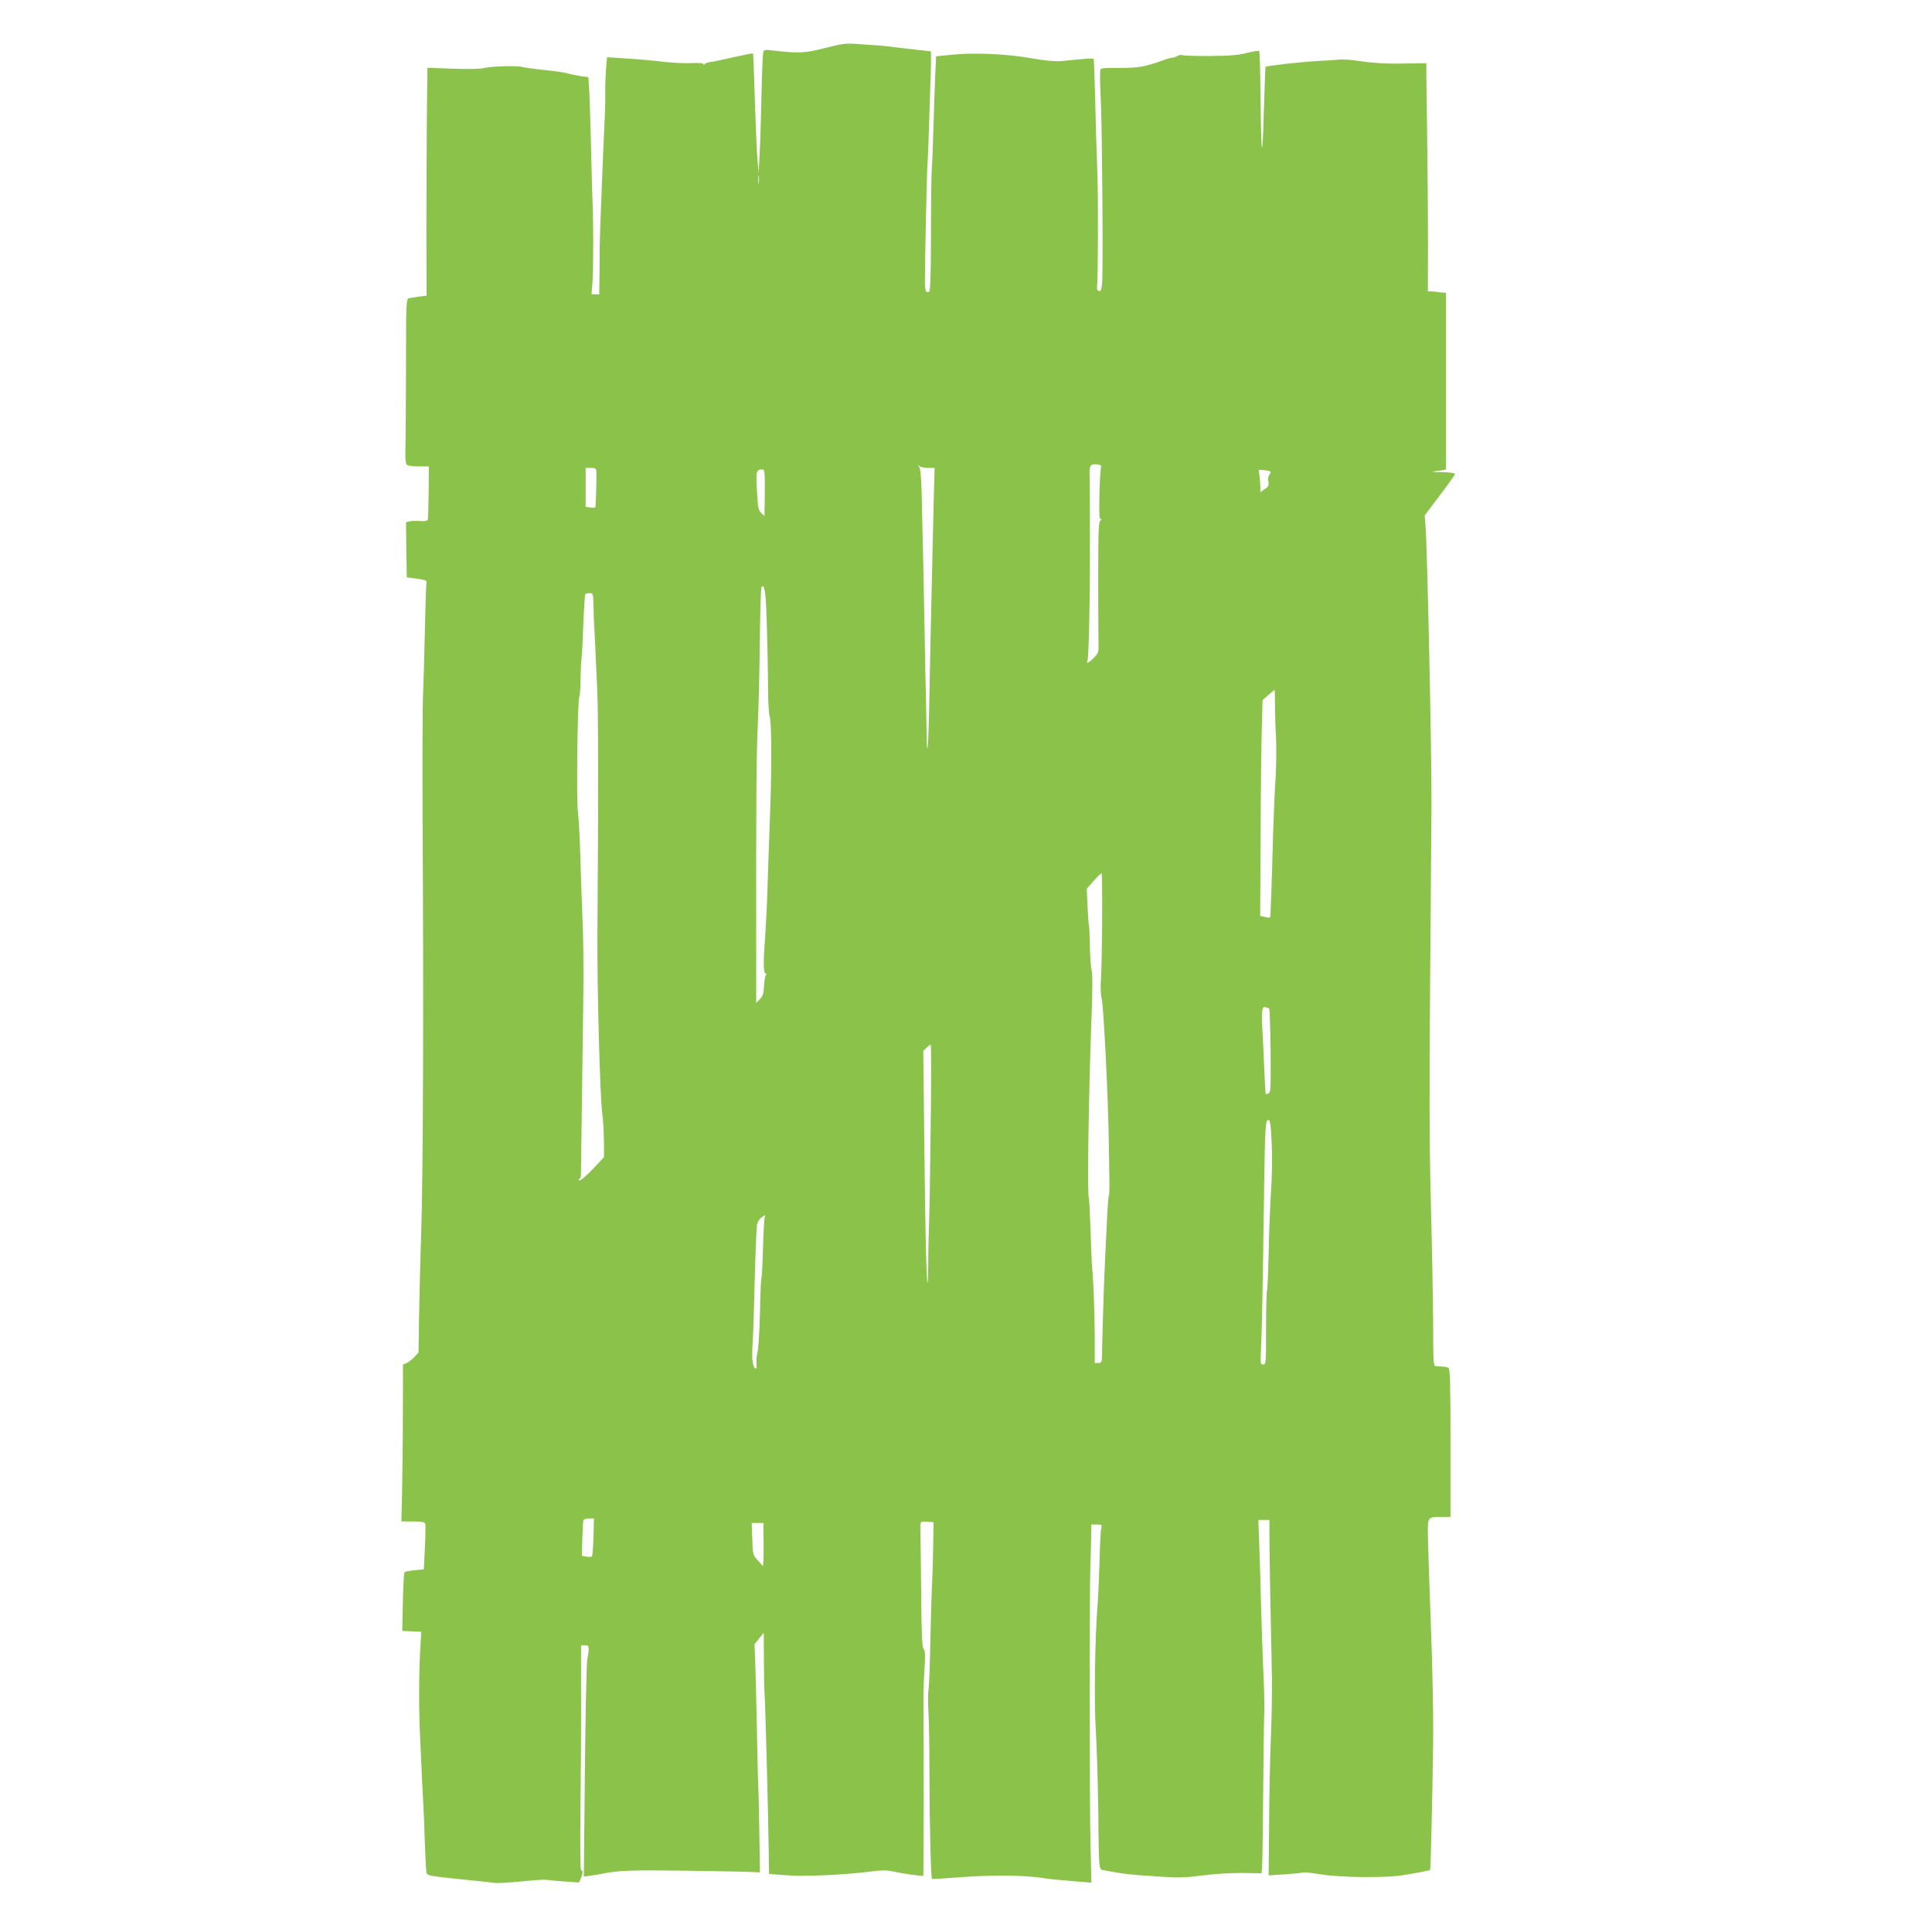 <?xml version="1.0" standalone="no"?>
<!DOCTYPE svg PUBLIC "-//W3C//DTD SVG 20010904//EN"
 "http://www.w3.org/TR/2001/REC-SVG-20010904/DTD/svg10.dtd">
<svg version="1.0" xmlns="http://www.w3.org/2000/svg"
 width="1280pt" height="1280pt" viewBox="0 0 1280 1280"
 preserveAspectRatio="xMidYMid meet">
<g transform="translate(0,1280) scale(0.1,-0.1)"
fill="#8bc34a" stroke="none">
<path d="M5467 12482 c-137 -35 -176 -36 -352 -16 -51 6 -54 5 -59 -17 -3 -13
-8 -139 -11 -279 -3 -140 -8 -313 -12 -385 l-7 -130 -7 80 c-4 44 -10 175 -14
290 -12 375 -14 417 -17 421 -2 2 -60 -10 -128 -25 -69 -16 -138 -31 -155 -32
-16 -2 -33 -8 -37 -14 -5 -7 -8 -7 -8 0 0 7 -28 9 -75 7 -41 -2 -119 1 -172 7
-108 12 -162 17 -299 26 l-92 6 -7 -78 c-3 -43 -6 -112 -5 -153 1 -41 -1 -131
-5 -200 -10 -210 -33 -804 -32 -825 0 -11 0 -86 -1 -167 l-2 -148 -26 0 -25 0
7 93 c6 85 6 410 -1 537 -1 30 -6 183 -9 340 -4 157 -9 326 -12 377 l-6 92
-46 6 c-26 4 -60 11 -77 15 -37 11 -78 17 -203 30 -53 6 -106 14 -116 17 -32
9 -203 4 -247 -7 -26 -7 -100 -9 -209 -5 l-168 6 -4 -318 c-1 -175 -3 -515 -3
-755 l1 -437 -51 -6 c-27 -4 -58 -9 -67 -11 -17 -5 -18 -37 -18 -452 -1 -246
-2 -490 -4 -542 -2 -52 1 -101 7 -107 6 -8 35 -13 79 -13 l69 0 -1 -171 c-1
-95 -4 -177 -6 -183 -3 -7 -22 -10 -49 -8 -25 2 -57 1 -70 -2 l-25 -6 2 -183
3 -182 67 -9 c65 -9 67 -10 63 -35 -2 -14 -7 -152 -10 -306 -3 -154 -9 -343
-12 -420 -4 -77 -5 -473 -3 -880 7 -1224 3 -2288 -9 -2680 -7 -203 -13 -468
-15 -588 l-3 -218 -29 -31 c-16 -16 -39 -34 -51 -39 l-23 -9 -1 -322 c0 -178
-3 -412 -5 -520 l-5 -198 76 0 c59 0 77 -3 82 -15 3 -9 2 -80 -2 -159 l-7
-143 -60 -6 c-33 -3 -64 -9 -68 -14 -4 -4 -9 -93 -11 -198 l-4 -190 63 -3 63
-3 -6 -102 c-10 -162 -11 -408 -2 -592 10 -225 19 -411 22 -460 2 -22 6 -125
9 -230 4 -104 9 -199 11 -211 4 -19 18 -22 164 -38 87 -9 183 -19 213 -22 29
-3 65 -7 80 -9 15 -2 92 2 171 10 79 8 153 13 163 11 10 -2 64 -7 119 -11
l101 -7 12 27 c14 31 16 55 2 55 -6 0 -7 161 -4 433 3 237 5 573 4 745 l0 312
25 0 c21 0 25 -5 25 -27 0 -16 -5 -46 -9 -68 -5 -22 -12 -355 -16 -739 l-7
-699 49 7 c26 3 59 9 73 12 103 22 195 25 560 20 217 -3 415 -7 440 -9 l45 -2
-4 250 c-2 138 -5 268 -6 290 -2 22 -6 175 -9 340 -3 165 -8 375 -11 466 l-6
166 31 38 30 38 1 -174 c0 -96 2 -196 4 -224 6 -81 24 -772 28 -1050 l2 -150
95 -8 c132 -11 396 0 583 24 66 9 101 9 140 1 70 -16 199 -34 204 -29 3 4 4
829 1 1137 -1 63 2 168 7 232 6 93 5 121 -6 134 -10 13 -14 93 -16 382 -2 202
-4 376 -5 387 -1 11 -1 33 0 48 2 27 4 28 45 25 l42 -3 -3 -175 c-1 -96 -5
-211 -8 -255 -2 -44 -7 -205 -10 -357 -3 -152 -8 -296 -12 -318 -4 -23 -4 -91
-1 -151 4 -60 7 -261 7 -447 1 -316 9 -653 17 -660 1 -2 74 2 161 9 245 19
455 17 599 -7 35 -5 88 -10 208 -20 l88 -7 -6 254 c-7 260 -7 1714 -1 1849 2
41 4 119 5 173 l1 97 36 0 c34 0 36 -2 30 -26 -4 -15 -9 -110 -11 -213 -3
-102 -9 -240 -14 -306 -17 -208 -23 -640 -11 -820 6 -93 13 -323 16 -510 5
-444 1 -408 44 -417 113 -22 173 -29 332 -39 155 -11 192 -10 309 5 78 11 188
17 265 17 l132 -2 4 48 c2 26 5 248 7 493 2 245 5 477 7 515 2 39 0 165 -6
280 -5 116 -12 311 -15 435 -3 124 -8 303 -12 398 l-6 172 37 0 36 0 0 -77 c0
-141 10 -664 15 -873 4 -113 2 -320 -4 -460 -6 -140 -12 -410 -13 -600 l-3
-345 45 3 c76 4 185 14 190 17 3 2 60 -5 125 -15 123 -19 409 -22 520 -5 71
10 186 32 190 36 4 5 15 473 20 849 2 179 -4 491 -16 795 -10 275 -19 541 -19
591 0 105 -1 104 97 104 l53 0 0 490 c0 377 -3 491 -13 497 -6 4 -25 9 -42 9
-16 1 -37 2 -45 3 -13 1 -15 39 -15 274 -1 149 -7 508 -15 797 -10 396 -11
759 -5 1480 4 525 8 1047 9 1160 2 316 -28 1737 -40 1860 l-5 65 100 133 c56
73 101 137 101 142 0 6 -38 11 -87 12 -49 0 -72 3 -53 5 19 2 45 6 58 8 l22 5
0 585 0 585 -22 2 c-13 0 -27 2 -33 3 -5 2 -22 3 -37 4 l-28 1 1 298 c0 163
-2 468 -5 677 -3 209 -5 415 -6 458 l0 78 -157 -2 c-107 -2 -193 3 -268 14
-60 10 -130 15 -155 12 -25 -2 -93 -7 -152 -10 -96 -5 -327 -31 -334 -38 -1
-1 -6 -137 -11 -302 -9 -346 -17 -301 -22 115 -1 157 -5 288 -9 292 -4 3 -41
-2 -82 -13 -58 -15 -113 -19 -247 -20 -94 0 -176 2 -182 6 -6 3 -21 0 -33 -7
-13 -7 -26 -11 -30 -10 -4 1 -31 -6 -60 -17 -129 -45 -164 -51 -291 -51 -125
0 -127 0 -128 -22 -2 -42 -1 -82 5 -218 8 -175 15 -1108 8 -1183 -4 -47 -8
-57 -21 -55 -9 2 -15 12 -13 23 7 56 9 587 2 770 -5 116 -11 329 -14 474 -4
145 -8 266 -10 270 -4 6 -43 4 -218 -14 -39 -3 -101 3 -195 19 -162 29 -378
39 -529 23 l-102 -10 -6 -126 c-3 -69 -8 -227 -12 -351 -3 -124 -8 -247 -11
-275 -2 -27 -5 -220 -5 -427 -1 -300 -4 -378 -14 -382 -20 -7 -26 8 -26 67 0
152 12 722 17 782 3 39 7 151 10 250 3 99 8 251 11 338 3 86 3 157 0 157 -4 0
-80 9 -169 19 -89 11 -169 20 -177 20 -8 0 -61 4 -118 8 -98 8 -111 6 -235
-25z m-440 -894 c-2 -13 -4 -3 -4 22 0 25 2 35 4 23 2 -13 2 -33 0 -45z m2267
-1887 c-3 -9 -8 -89 -10 -178 -3 -124 -1 -163 9 -163 8 0 7 -3 -3 -10 -12 -7
-14 -67 -14 -387 0 -208 1 -402 2 -432 2 -49 0 -57 -30 -88 -28 -29 -57 -46
-44 -25 10 16 18 418 17 809 0 221 -1 406 -2 410 -1 4 -1 25 0 45 1 39 14 48
59 40 17 -3 21 -9 16 -21z m-1146 -1 l44 0 -6 -217 c-3 -120 -8 -335 -11 -478
-3 -143 -8 -363 -11 -490 -3 -126 -7 -328 -9 -449 -5 -232 -14 -304 -16 -120
-1 60 -3 156 -4 214 -2 58 -6 258 -9 445 -6 322 -12 604 -20 938 -3 100 -8
153 -17 165 -11 14 -11 15 1 5 8 -7 34 -13 58 -13z m-2197 -27 c2 -49 -3 -228
-7 -234 -2 -3 -17 -4 -34 -1 l-30 4 0 129 0 129 35 0 c31 0 35 -3 36 -27z
m1116 -138 l-2 -154 -21 20 c-20 18 -23 36 -29 146 -8 131 -5 142 36 143 15 0
17 -17 16 -155z m3350 141 c3 -3 0 -12 -7 -21 -7 -9 -10 -27 -7 -45 5 -24 2
-33 -23 -50 l-30 -21 0 38 c-1 21 -3 54 -6 75 l-5 36 36 -3 c21 -2 39 -6 42
-9z m-3341 -893 c6 -139 12 -402 13 -568 0 -71 5 -146 11 -165 13 -44 13 -379
0 -695 -5 -137 -12 -333 -15 -435 -3 -102 -10 -243 -15 -315 -14 -181 -13
-255 3 -255 7 0 8 -3 2 -8 -5 -4 -11 -36 -13 -72 -3 -53 -8 -70 -28 -90 l-24
-25 0 340 c-1 1008 1 1290 10 1485 6 118 12 373 14 566 2 193 7 357 11 364 15
25 26 -19 31 -127z m-1144 7 c1 -44 2 -92 3 -107 3 -32 11 -215 22 -458 7
-153 8 -718 1 -1625 -2 -354 17 -1063 32 -1175 6 -38 10 -120 11 -181 l1 -110
-72 -77 c-40 -42 -80 -77 -89 -77 -11 0 -12 3 -4 8 7 4 12 16 12 27 0 29 12
908 16 1210 2 143 0 352 -5 465 -5 113 -11 306 -15 430 -3 124 -11 258 -16
298 -11 79 -3 747 9 766 4 6 8 56 8 111 1 55 4 120 7 145 3 25 8 128 12 230 4
102 10 188 12 193 2 4 15 7 29 7 23 0 24 -2 26 -80z m4515 -657 c0 -54 3 -153
7 -221 3 -68 2 -189 -3 -270 -6 -81 -12 -239 -16 -352 -10 -370 -17 -565 -20
-568 -2 -2 -18 -1 -35 3 l-31 7 3 536 c1 296 5 617 8 716 l5 178 39 34 c22 19
40 34 41 34 1 0 2 -44 2 -97z m-1145 -1435 c-1 -172 -5 -347 -8 -389 -4 -46
-2 -96 5 -125 13 -52 44 -683 47 -949 1 -88 3 -201 4 -252 1 -51 0 -96 -3
-100 -3 -4 -7 -60 -11 -123 -11 -218 -19 -395 -23 -505 -6 -196 -12 -389 -12
-437 -1 -43 -3 -48 -24 -48 l-24 0 0 168 c0 147 -8 369 -18 472 -2 19 -6 127
-10 240 -4 113 -9 208 -11 211 -11 19 -2 680 17 1184 8 195 8 302 1 326 -5 20
-10 90 -11 155 -1 65 -4 128 -6 139 -3 11 -7 71 -10 133 l-5 114 47 53 c26 30
50 52 52 49 2 -2 4 -145 3 -316z m1106 -578 c4 0 8 -126 10 -279 2 -253 1
-279 -14 -285 -9 -4 -18 -5 -19 -4 -1 2 -5 75 -9 163 -3 88 -9 210 -13 271 -6
121 -2 150 23 140 9 -3 19 -6 22 -6z m-2242 -782 c-3 -299 -8 -590 -11 -648
-2 -58 -5 -170 -5 -249 0 -79 -2 -142 -4 -140 -8 10 -16 316 -22 905 l-7 631
21 21 c12 12 25 22 28 22 4 0 4 -244 0 -542z m2259 -105 c5 -89 3 -218 -4
-323 -6 -96 -14 -283 -16 -414 -3 -131 -8 -243 -11 -248 -3 -5 -6 -116 -6
-248 0 -230 0 -240 -19 -240 -18 0 -19 6 -14 113 6 120 11 402 20 1042 6 430
9 465 29 465 11 0 16 -34 21 -147z m-3359 -500 c-3 -10 -8 -103 -11 -207 -3
-104 -8 -193 -11 -197 -2 -4 -7 -106 -9 -226 -3 -120 -10 -237 -16 -260 -6
-23 -9 -58 -7 -78 2 -21 0 -34 -6 -32 -18 6 -26 61 -21 142 3 44 8 157 10 250
8 326 16 530 20 560 3 17 15 38 28 47 28 22 30 22 23 1z m-1134 -2115 c-2 -68
-7 -126 -10 -129 -4 -4 -21 -5 -37 -2 l-30 5 3 111 c2 62 5 118 7 125 2 6 19
12 37 12 l33 0 -3 -122z m1127 -55 c1 -81 -2 -143 -6 -138 -5 6 -21 25 -37 42
-28 31 -29 38 -32 138 l-4 105 39 0 39 0 1 -147z"/>
</g>
</svg>
